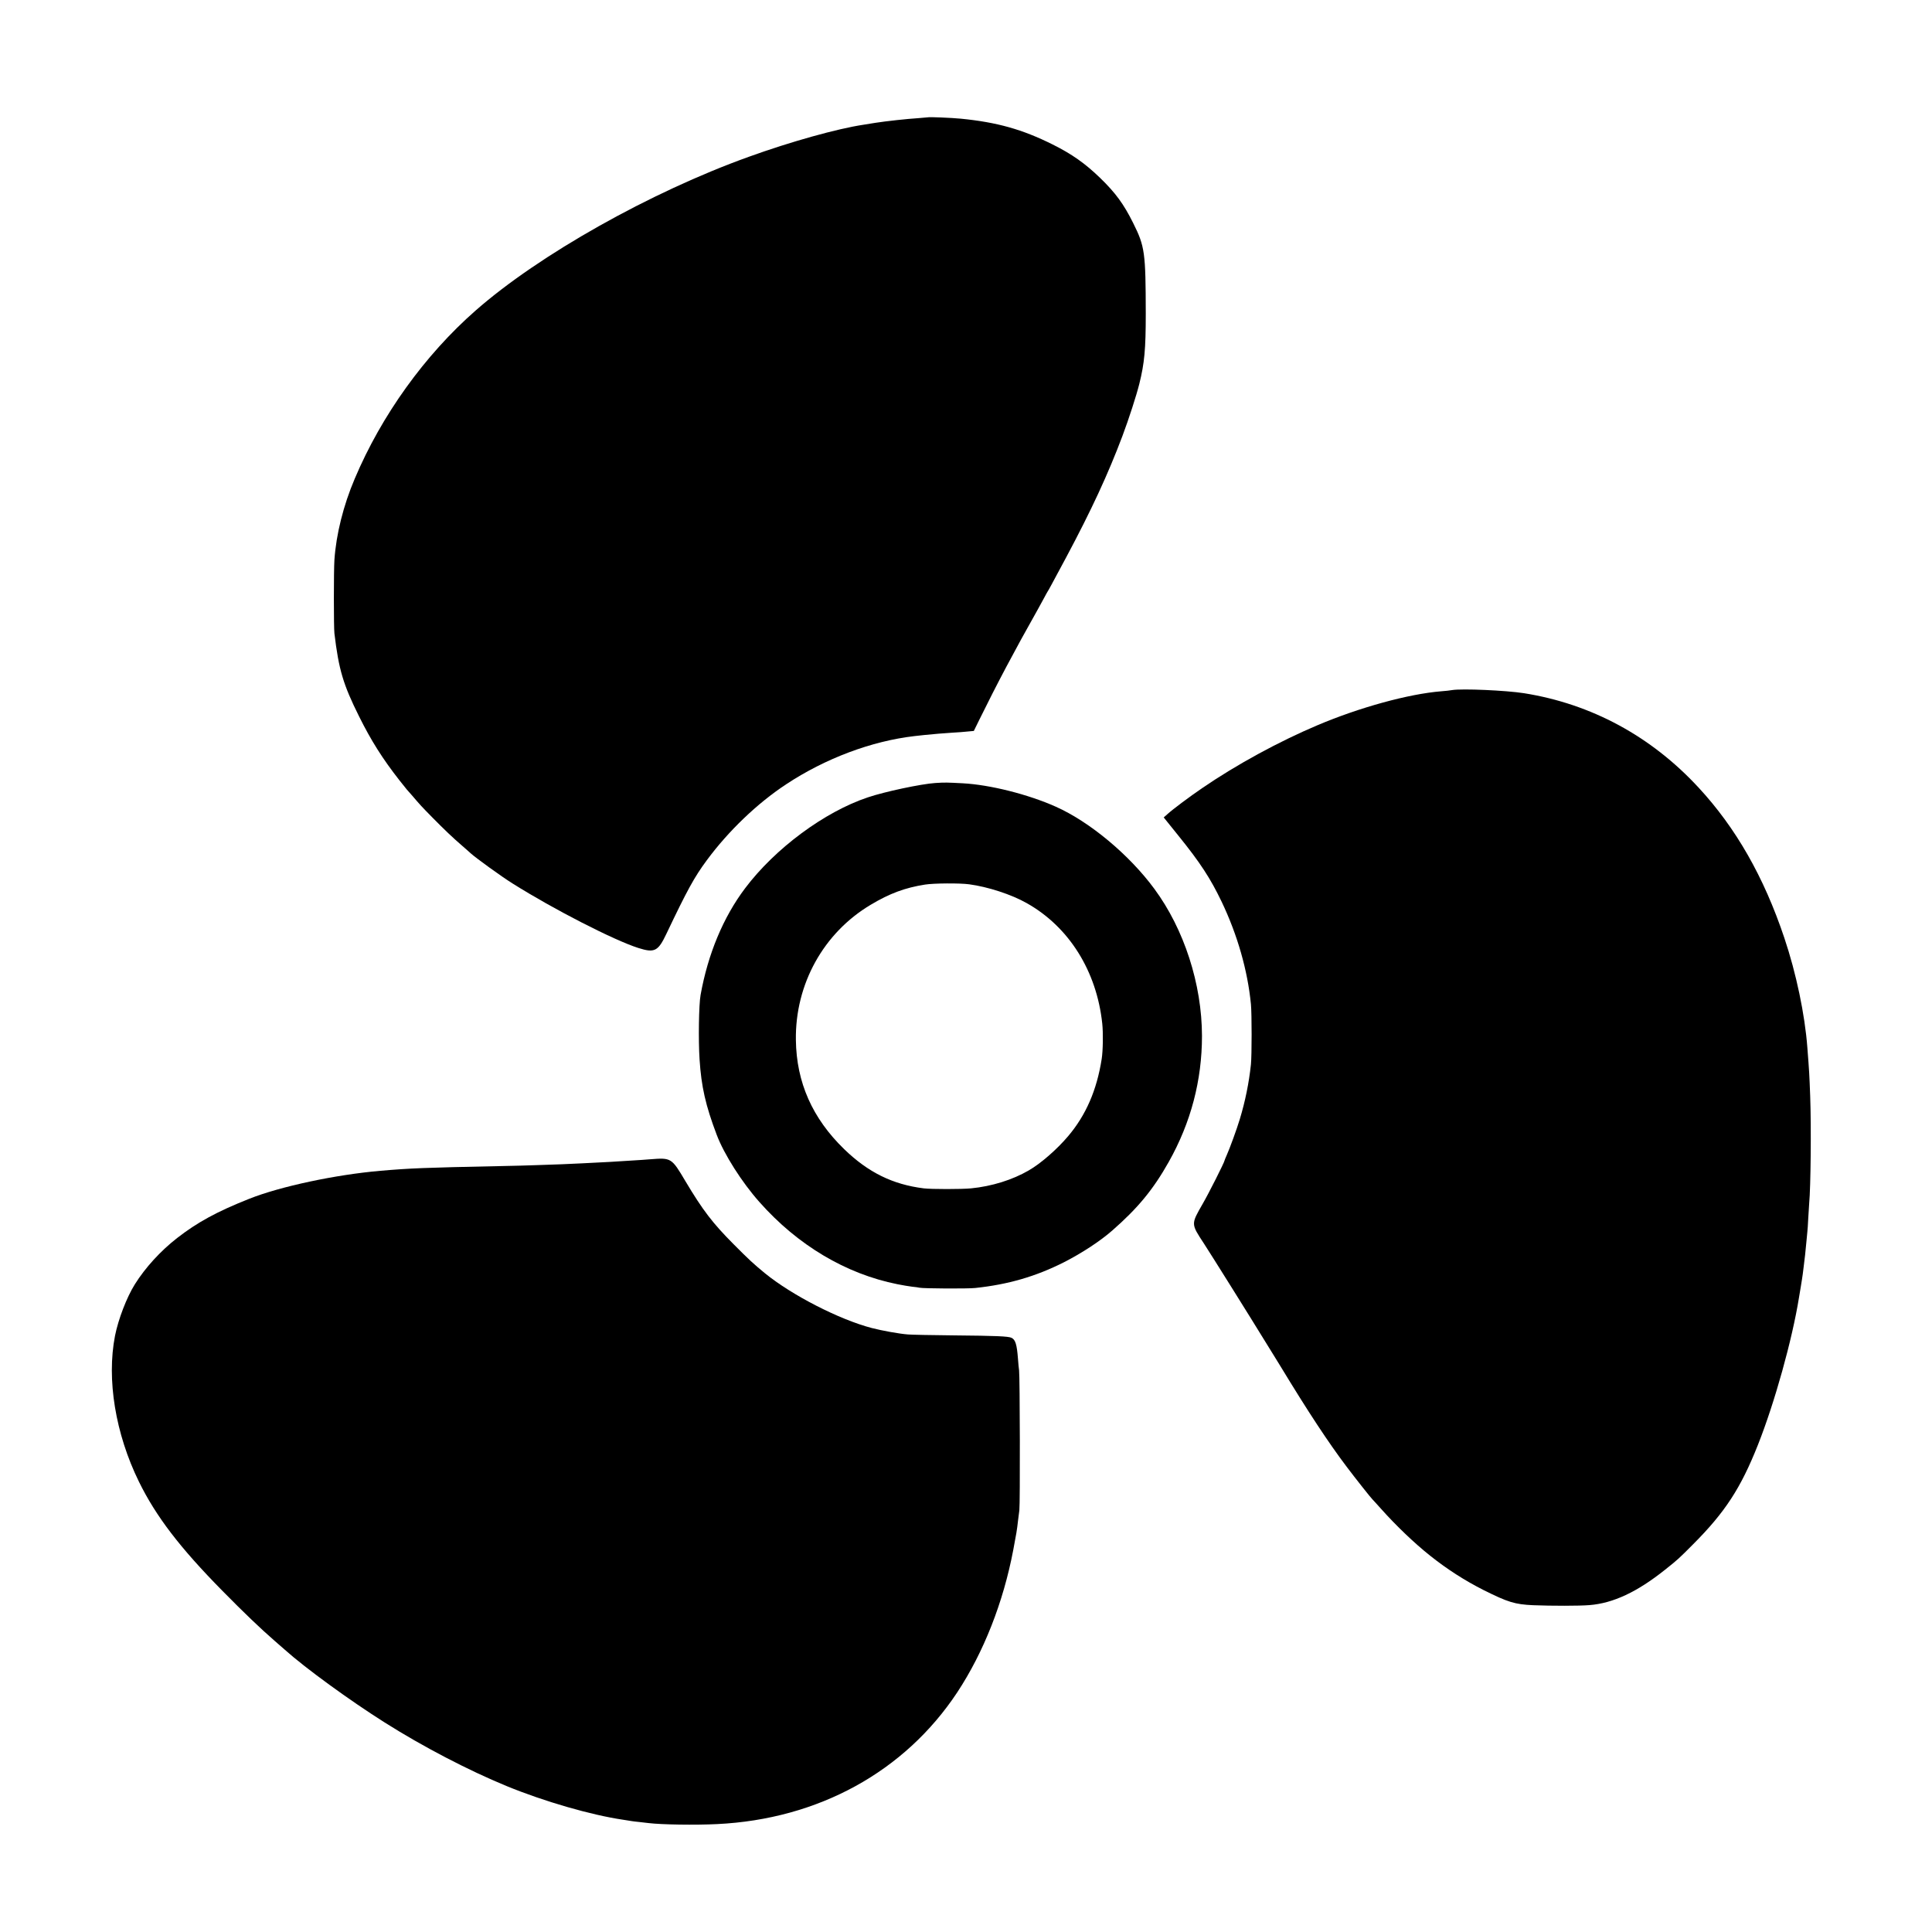 <?xml version="1.0" standalone="no"?>
<!DOCTYPE svg PUBLIC "-//W3C//DTD SVG 20010904//EN"
 "http://www.w3.org/TR/2001/REC-SVG-20010904/DTD/svg10.dtd">
<svg version="1.0" xmlns="http://www.w3.org/2000/svg"
 width="2100pt" height="2100pt" viewBox="0 0 2100 2100"
 preserveAspectRatio="xMidYMid meet">
<g transform="translate(0,2100) scale(0.1,-0.1)"
fill="#000000" stroke="none">
<path d="M10088 19725 c-2 -1 -48 -5 -103 -9 -128 -8 -354 -33 -470 -51 -49
-8 -108 -17 -130 -21 -282 -42 -791 -184 -1245 -348 -1069 -384 -2280 -1065
-2970 -1671 -553 -485 -1023 -1139 -1314 -1828 -124 -291 -202 -605 -221 -882
-8 -117 -8 -735 0 -800 47 -393 95 -555 267 -900 131 -264 256 -462 440 -697
38 -48 74 -92 80 -100 7 -7 34 -38 60 -68 82 -96 97 -113 212 -230 137 -139
226 -224 326 -310 41 -36 84 -73 95 -84 56 -51 336 -254 458 -330 443 -279
1101 -616 1365 -700 177 -56 215 -37 306 155 227 477 303 615 439 799 235 318
549 619 862 825 427 282 929 470 1395 524 77 9 116 13 260 26 25 2 92 7 150
11 58 3 134 9 170 13 l65 6 59 120 c198 402 375 737 636 1200 12 22 41 74 63
115 22 41 43 80 47 85 8 11 28 48 198 365 276 517 457 908 612 1320 72 192
152 440 184 568 56 225 70 376 70 762 -1 667 -10 731 -136 984 -103 208 -193
330 -359 491 -164 159 -309 261 -518 365 -329 164 -603 241 -997 280 -101 10
-350 20 -356 15z"/>
<path d="M15783 13499 c-21 -4 -74 -10 -118 -13 -355 -29 -887 -175 -1345
-369 -421 -178 -880 -428 -1255 -685 -134 -91 -318 -229 -374 -280 l-42 -37
161 -200 c236 -292 347 -463 468 -715 172 -360 283 -747 319 -1115 10 -104 10
-558 0 -655 -21 -199 -62 -401 -121 -595 -31 -104 -111 -323 -142 -391 -13
-29 -24 -56 -24 -59 0 -16 -174 -362 -239 -473 -126 -220 -126 -213 14 -427
67 -102 515 -818 671 -1073 38 -62 80 -130 94 -152 14 -22 45 -72 69 -112 298
-491 519 -827 720 -1093 95 -126 266 -342 281 -355 4 -3 44 -48 91 -100 165
-185 364 -375 534 -510 186 -148 375 -269 580 -373 266 -133 341 -156 540
-165 202 -8 500 -8 610 1 259 20 521 143 825 386 135 107 149 120 305 277 346
347 516 608 703 1079 182 460 372 1141 446 1600 3 17 12 71 20 120 8 50 18
110 21 135 3 25 7 61 10 80 12 88 20 168 31 285 3 39 7 81 9 95 2 14 7 81 10
150 4 69 8 141 10 160 17 181 23 834 11 1164 -9 239 -10 260 -31 531 -27 358
-121 807 -250 1190 -222 663 -527 1197 -933 1635 -516 558 -1164 908 -1896
1025 -198 31 -672 52 -783 34z"/>
<path d="M10165 12489 c-152 -10 -549 -94 -732 -156 -471 -157 -1009 -556
-1334 -988 -237 -314 -404 -714 -484 -1160 -19 -103 -25 -492 -11 -700 19
-296 65 -500 186 -819 80 -212 273 -516 464 -731 416 -470 940 -782 1501 -894
55 -11 127 -23 160 -27 33 -3 69 -8 80 -11 39 -9 521 -12 605 -3 359 38 658
125 965 280 194 99 393 229 525 345 279 244 446 447 614 746 241 428 361 887
361 1369 -1 563 -194 1160 -518 1599 -273 371 -705 730 -1072 893 -303 135
-714 238 -1010 254 -173 9 -191 10 -300 3z m370 -1101 c202 -27 458 -110 624
-204 460 -258 761 -738 822 -1309 11 -101 8 -297 -6 -385 -53 -339 -171 -611
-365 -840 -120 -142 -297 -297 -428 -372 -177 -103 -402 -173 -627 -195 -103
-10 -431 -10 -514 0 -337 42 -604 173 -865 426 -346 336 -519 726 -525 1186
-9 607 300 1165 814 1471 206 123 373 185 590 219 94 15 379 17 480 3z"/>
<path d="M7065 8399 c-43 -4 -136 -10 -205 -14 -69 -4 -141 -8 -160 -10 -19
-2 -100 -6 -180 -10 -80 -4 -167 -8 -195 -10 -27 -2 -126 -6 -220 -10 -93 -3
-224 -8 -290 -10 -66 -3 -237 -7 -380 -10 -830 -17 -972 -23 -1300 -51 -486
-42 -1088 -170 -1425 -304 -351 -139 -565 -256 -785 -427 -181 -141 -346 -322
-460 -504 -88 -141 -179 -378 -215 -559 -92 -474 4 -1063 260 -1585 185 -377
445 -717 906 -1185 236 -240 415 -411 569 -545 38 -33 87 -76 110 -96 224
-201 707 -552 1087 -792 416 -263 908 -519 1323 -690 409 -168 921 -316 1270
-367 44 -7 87 -13 95 -15 8 -2 47 -6 85 -10 39 -4 81 -9 95 -11 140 -17 504
-23 745 -11 1099 53 2039 569 2610 1432 287 435 501 979 609 1549 33 174 40
212 52 321 3 28 10 77 14 110 9 67 6 1456 -3 1520 -3 22 -9 78 -12 125 -12
158 -28 209 -71 229 -36 16 -165 22 -624 26 -239 2 -464 7 -500 10 -94 7 -282
41 -394 70 -353 92 -869 357 -1161 595 -125 103 -169 143 -340 315 -230 231
-336 370 -524 685 -152 257 -154 257 -386 239z"/>
</g>
</svg>
